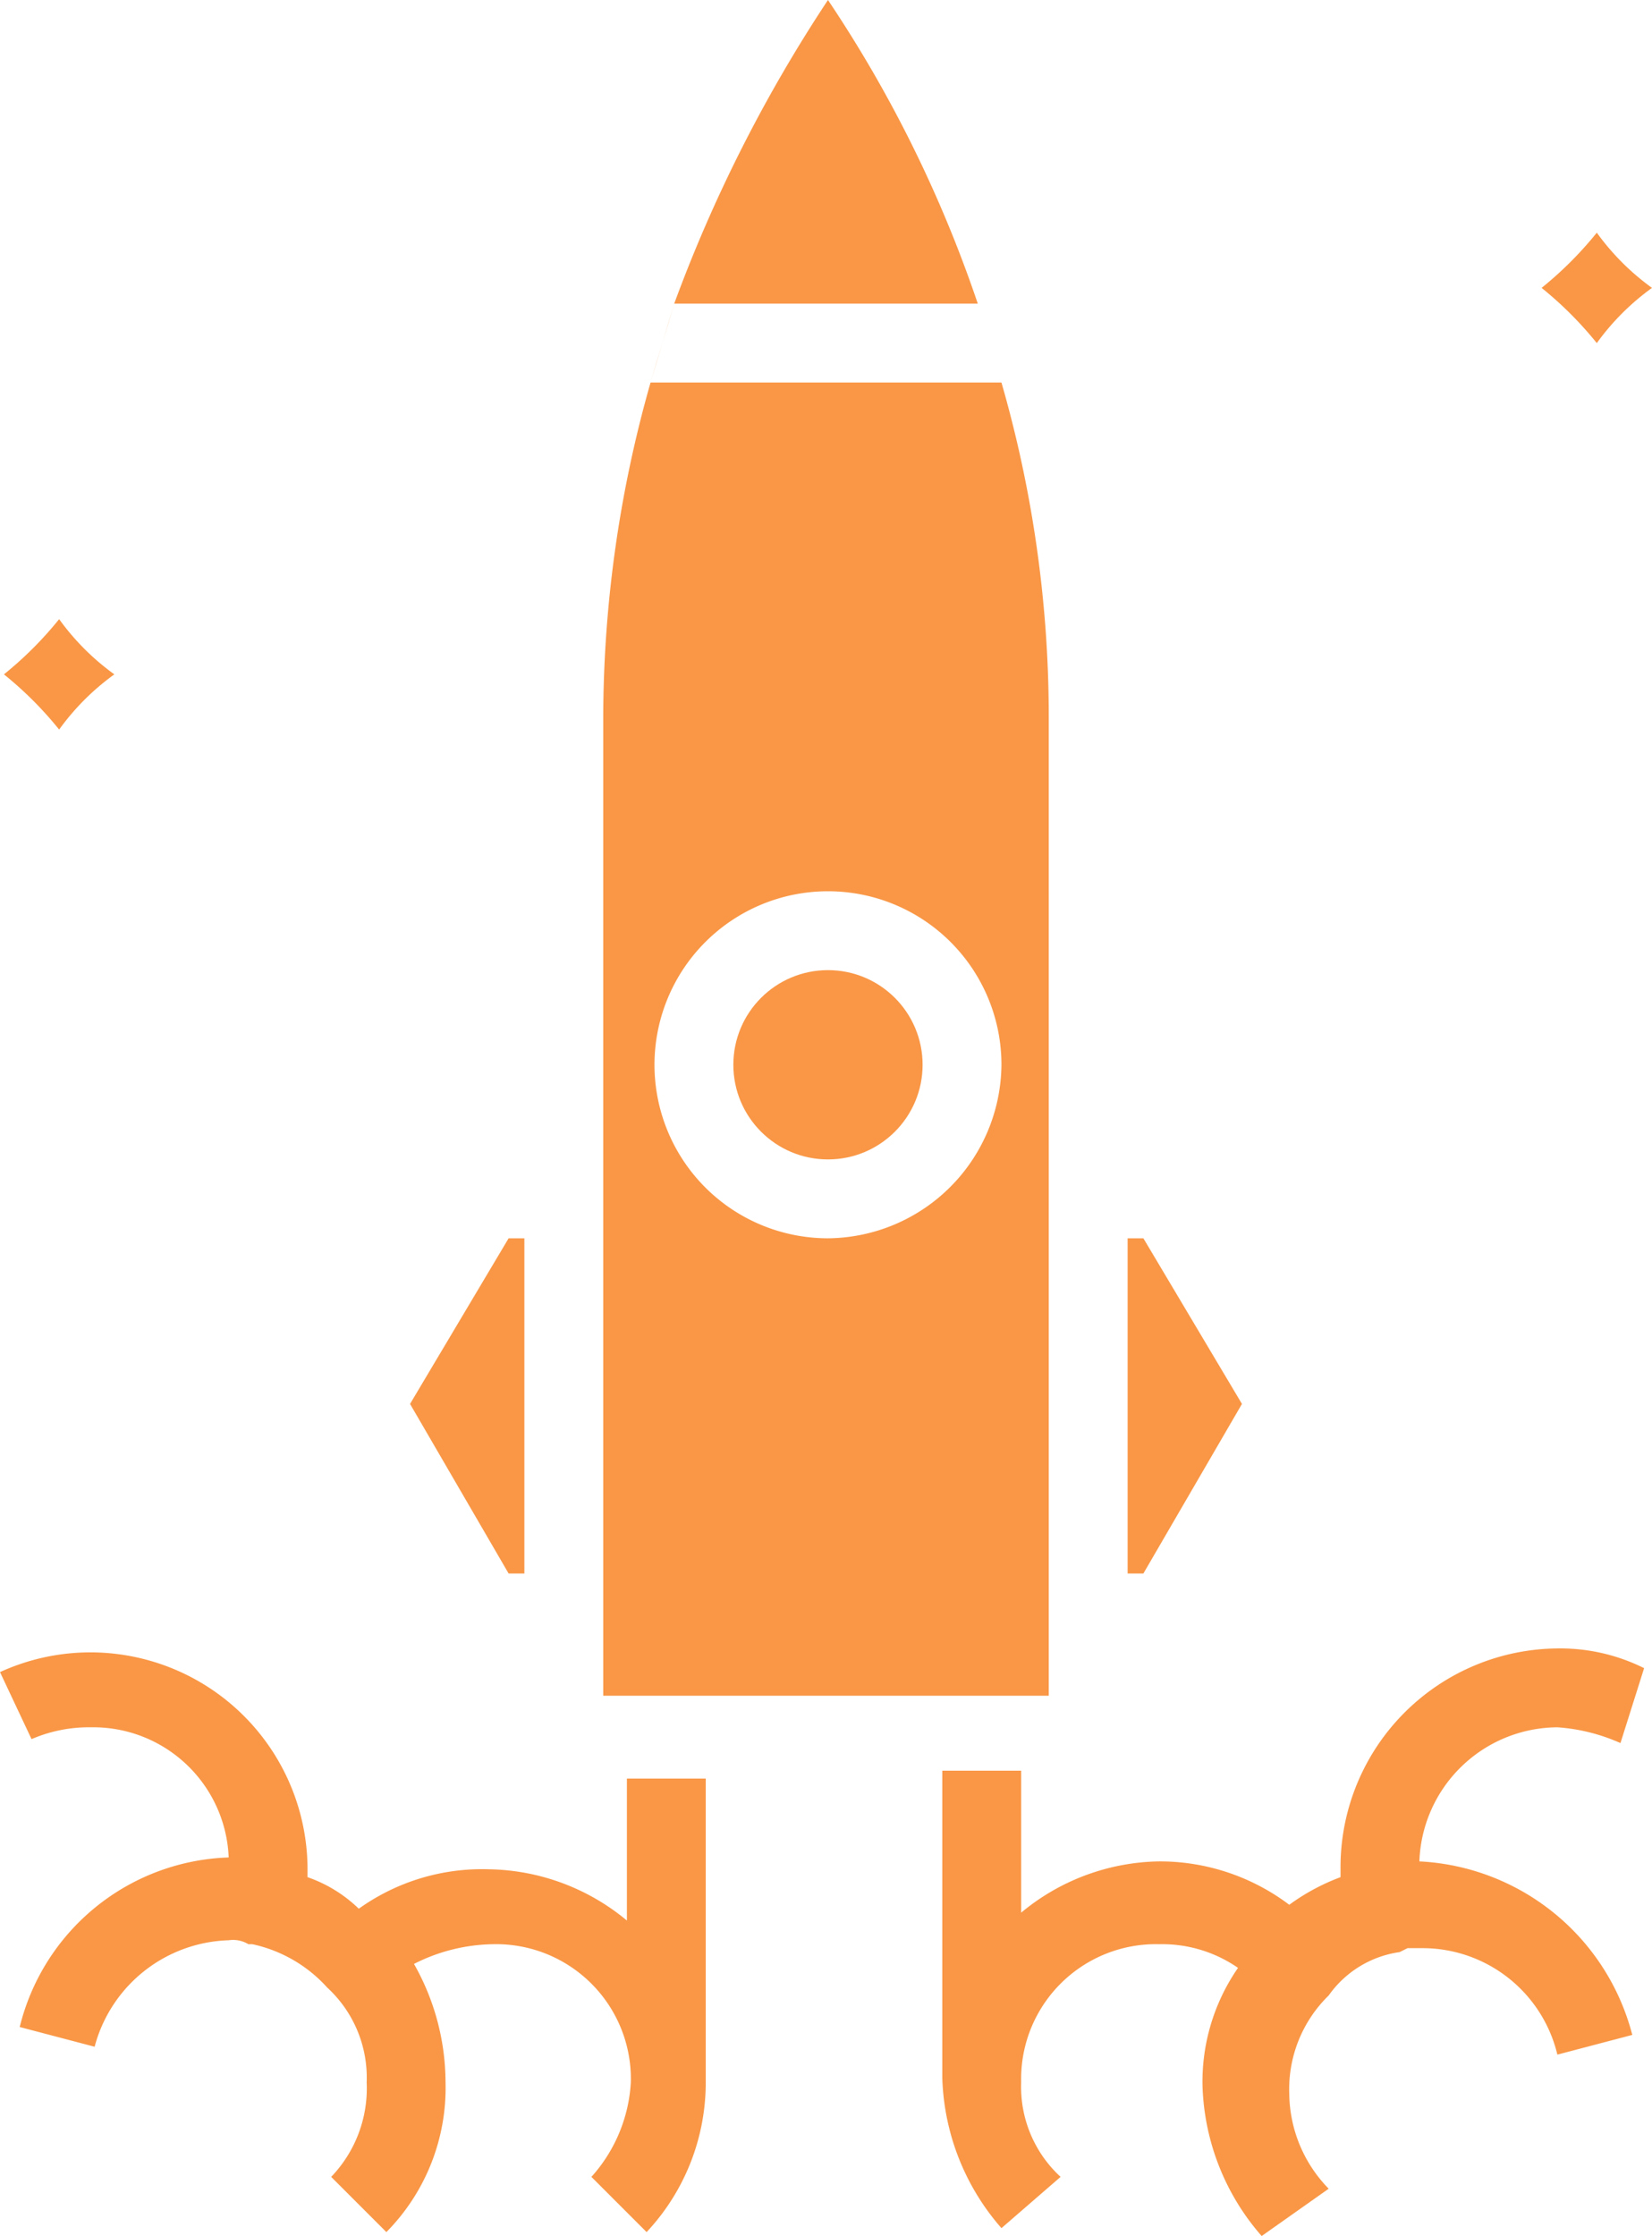 <svg xmlns="http://www.w3.org/2000/svg" width="41.9" height="56.7" viewBox="0 0 41.9 56.7">
    <defs>
        <style>
            .cls-2{fill:#f99746}
        </style>
    </defs>
    <g id="noun_startup_3317489" transform="translate(-11 -4.9)">
        <g id="Groupe_119">
            <g id="Groupe_116">
                <g id="Groupe_110">
                    <g id="Groupe_107">
                        <g id="Groupe_104">
                            <path id="Tracé_261" fill="none" d="M36.4 14.6l-.6-2m-7.7 0c-.2.7-.4 1.3-.6 2"/>
                            <path id="Tracé_262" d="M35.8 12.6h-7.7A37.146 37.146 0 0 1 32 4.9a32.459 32.459 0 0 1 3.8 7.7z" class="cls-2"/>
                            <path id="Tracé_263" d="M36.4 14.6h-8.9a31.154 31.154 0 0 0-1.2 8.5v24.8h11.3V23.1a30.622 30.622 0 0 0-1.2-8.5zM32 36.3a4.4 4.4 0 1 1 4.4-4.4 4.439 4.439 0 0 1-4.4 4.4z" class="cls-2"/>
                        </g>
                        <g id="Groupe_105">
                            <path id="Tracé_264" d="M28.1 12.6c-.2.7-.4 1.3-.6 2z" class="cls-2"/>
                        </g>
                        <g id="Groupe_106">
                            <circle id="Ellipse_3" cx="2.4" cy="2.4" r="2.4" class="cls-2" transform="translate(29.6 29.5)"/>
                        </g>
                    </g>
                    <g id="Groupe_108">
                        <path id="Tracé_265" d="M24.3 36.3v8.5h-.4l-2.5-4.3 2.5-4.2z" class="cls-2"/>
                    </g>
                    <g id="Groupe_109">
                        <path id="Tracé_266" d="M42.5 40.5L40 44.8h-.4v-8.5h.4z" class="cls-2"/>
                    </g>
                </g>
                <g id="Groupe_115">
                    <g id="Groupe_112">
                        <g id="Groupe_111">
                            <path id="Tracé_267" d="M28.9 49.9v7.8a5.542 5.542 0 0 1-1.5 3.8L26 60.1a3.91 3.91 0 0 0 1-2.4 3.418 3.418 0 0 0-3.5-3.5 4.552 4.552 0 0 0-2 .5 6.109 6.109 0 0 1 .8 3 5.2 5.2 0 0 1-1.5 3.8l-1.4-1.4a3.244 3.244 0 0 0 .9-2.4 3.1 3.1 0 0 0-1-2.4 3.564 3.564 0 0 0-1.9-1.1h-.1a.749.749 0 0 0-.5-.1 3.631 3.631 0 0 0-3.4 2.7l-1.9-.5a5.647 5.647 0 0 1 5.3-4.3 3.438 3.438 0 0 0-3.5-3.3 3.653 3.653 0 0 0-1.5.3l-.8-1.7a5.507 5.507 0 0 1 7.8 5v.2a3.528 3.528 0 0 1 1.3.8 5.376 5.376 0 0 1 3.3-1 5.6 5.6 0 0 1 3.5 1.3V50h2z" class="cls-2"/>
                        </g>
                    </g>
                    <g id="Groupe_114">
                        <g id="Groupe_113">
                            <path id="Tracé_268" d="M52.4 56.5l-1.9.5a3.518 3.518 0 0 0-3.4-2.7h-.4l-.2.1a2.653 2.653 0 0 0-1.8 1.1 3.317 3.317 0 0 0-1 2.5 3.492 3.492 0 0 0 1 2.4L43 61.6a6.05 6.05 0 0 1-1.5-3.8 5.068 5.068 0 0 1 .9-3 3.379 3.379 0 0 0-2-.6 3.418 3.418 0 0 0-3.5 3.5 3.1 3.1 0 0 0 1 2.4l-1.5 1.3a6.05 6.05 0 0 1-1.5-3.8v-7.8h2v3.6a5.6 5.6 0 0 1 3.5-1.3 5.456 5.456 0 0 1 3.3 1.1 5.388 5.388 0 0 1 1.3-.7v-.3a5.549 5.549 0 0 1 5.5-5.5 4.767 4.767 0 0 1 2.2.5l-.6 1.9a4.707 4.707 0 0 0-1.6-.4 3.523 3.523 0 0 0-3.5 3.4 5.88 5.88 0 0 1 5.4 4.4z" class="cls-2"/>
                        </g>
                    </g>
                </g>
            </g>
            <g id="Groupe_117">
                <path id="Tracé_269" d="M52.9 12.2a6.2 6.2 0 0 0-1.4 1.4 9.266 9.266 0 0 0-1.4-1.4 9.266 9.266 0 0 0 1.4-1.4 6.2 6.2 0 0 0 1.4 1.4z" class="cls-2"/>
            </g>
            <g id="Groupe_118">
                <path id="Tracé_270" d="M13.9 22a6.2 6.2 0 0 0-1.4 1.4 9.266 9.266 0 0 0-1.4-1.4 9.266 9.266 0 0 0 1.4-1.4 6.2 6.2 0 0 0 1.4 1.4z" class="cls-2"/>
            </g>
        </g>
    </g>
</svg>
